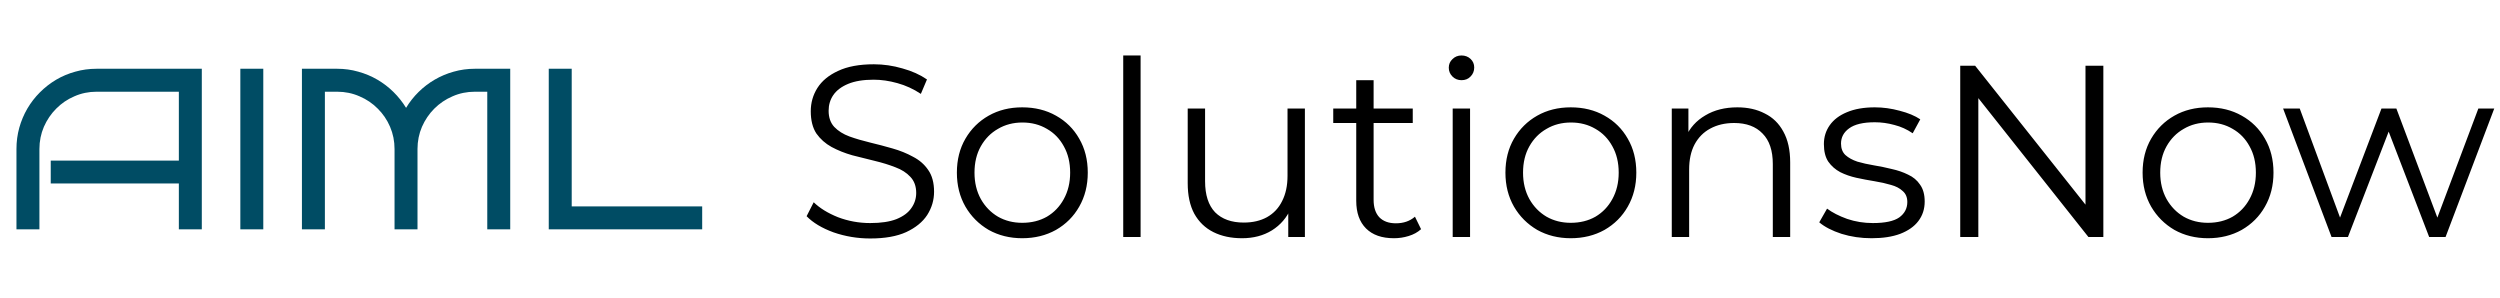 <svg width="327" height="39" viewBox="0 0 327 39" fill="none" xmlns="http://www.w3.org/2000/svg">
<path d="M26.396 30H23.394V23.994H6.636V21.006H23.394V11.997H12.627C11.602 11.997 10.635 12.197 9.727 12.598C8.818 12.988 8.027 13.525 7.354 14.209C6.68 14.883 6.143 15.674 5.742 16.582C5.352 17.49 5.156 18.462 5.156 19.497V30H2.153V19.497C2.153 18.53 2.275 17.602 2.52 16.714C2.773 15.815 3.125 14.98 3.574 14.209C4.033 13.428 4.58 12.72 5.215 12.085C5.859 11.44 6.567 10.889 7.339 10.43C8.12 9.971 8.955 9.619 9.844 9.375C10.732 9.121 11.66 8.994 12.627 8.994H26.396V30ZM34.438 30H31.436V8.994H34.438V30ZM54.609 30H51.606V19.497C51.606 18.462 51.411 17.49 51.02 16.582C50.63 15.674 50.093 14.883 49.409 14.209C48.735 13.525 47.94 12.988 47.022 12.598C46.113 12.197 45.142 11.997 44.106 11.997H42.495V30H39.492V8.994H44.106C45.063 8.994 45.981 9.121 46.86 9.375C47.749 9.619 48.579 9.966 49.351 10.415C50.122 10.864 50.825 11.401 51.46 12.026C52.095 12.651 52.647 13.345 53.115 14.106C53.574 13.345 54.121 12.651 54.756 12.026C55.391 11.401 56.094 10.864 56.865 10.415C57.637 9.966 58.462 9.619 59.341 9.375C60.23 9.121 61.152 8.994 62.109 8.994H66.738V30H63.735V11.997H62.109C61.074 11.997 60.102 12.197 59.194 12.598C58.286 12.988 57.49 13.525 56.807 14.209C56.133 14.883 55.596 15.674 55.195 16.582C54.805 17.49 54.609 18.462 54.609 19.497V30ZM91.846 30H71.777V8.994H74.78V26.997H91.846V30Z" fill="#004C64"/>
<path d="M113.824 31.192C112.16 31.192 110.56 30.925 109.024 30.392C107.509 29.837 106.336 29.133 105.504 28.28L106.432 26.456C107.221 27.224 108.277 27.875 109.6 28.408C110.944 28.92 112.352 29.176 113.824 29.176C115.232 29.176 116.373 29.005 117.248 28.664C118.144 28.301 118.795 27.821 119.2 27.224C119.627 26.627 119.84 25.965 119.84 25.24C119.84 24.365 119.584 23.661 119.072 23.128C118.581 22.595 117.931 22.179 117.12 21.88C116.309 21.56 115.413 21.283 114.432 21.048C113.451 20.813 112.469 20.568 111.488 20.312C110.507 20.035 109.6 19.672 108.768 19.224C107.957 18.776 107.296 18.189 106.784 17.464C106.293 16.717 106.048 15.747 106.048 14.552C106.048 13.443 106.336 12.429 106.912 11.512C107.509 10.573 108.416 9.827 109.632 9.272C110.848 8.696 112.405 8.408 114.304 8.408C115.563 8.408 116.811 8.589 118.048 8.952C119.285 9.293 120.352 9.773 121.248 10.392L120.448 12.28C119.488 11.64 118.464 11.171 117.376 10.872C116.309 10.573 115.275 10.424 114.272 10.424C112.928 10.424 111.819 10.605 110.944 10.968C110.069 11.331 109.419 11.821 108.992 12.44C108.587 13.037 108.384 13.72 108.384 14.488C108.384 15.363 108.629 16.067 109.12 16.6C109.632 17.133 110.293 17.549 111.104 17.848C111.936 18.147 112.843 18.413 113.824 18.648C114.805 18.883 115.776 19.139 116.736 19.416C117.717 19.693 118.613 20.056 119.424 20.504C120.256 20.931 120.917 21.507 121.408 22.232C121.92 22.957 122.176 23.907 122.176 25.08C122.176 26.168 121.877 27.181 121.28 28.12C120.683 29.037 119.765 29.784 118.528 30.36C117.312 30.915 115.744 31.192 113.824 31.192ZM133.704 31.16C132.082 31.16 130.621 30.797 129.32 30.072C128.04 29.325 127.026 28.312 126.28 27.032C125.533 25.731 125.16 24.248 125.16 22.584C125.16 20.899 125.533 19.416 126.28 18.136C127.026 16.856 128.04 15.853 129.32 15.128C130.6 14.403 132.061 14.04 133.704 14.04C135.368 14.04 136.84 14.403 138.12 15.128C139.421 15.853 140.434 16.856 141.16 18.136C141.906 19.416 142.28 20.899 142.28 22.584C142.28 24.248 141.906 25.731 141.16 27.032C140.434 28.312 139.421 29.325 138.12 30.072C136.818 30.797 135.346 31.16 133.704 31.16ZM133.704 29.144C134.92 29.144 135.997 28.877 136.936 28.344C137.874 27.789 138.61 27.021 139.144 26.04C139.698 25.037 139.976 23.885 139.976 22.584C139.976 21.261 139.698 20.109 139.144 19.128C138.61 18.147 137.874 17.389 136.936 16.856C135.997 16.301 134.93 16.024 133.736 16.024C132.541 16.024 131.474 16.301 130.536 16.856C129.597 17.389 128.85 18.147 128.296 19.128C127.741 20.109 127.464 21.261 127.464 22.584C127.464 23.885 127.741 25.037 128.296 26.04C128.85 27.021 129.597 27.789 130.536 28.344C131.474 28.877 132.53 29.144 133.704 29.144ZM146.918 31V7.256H149.19V31H146.918ZM162.456 31.16C161.026 31.16 159.778 30.893 158.712 30.36C157.645 29.827 156.813 29.027 156.216 27.96C155.64 26.893 155.352 25.56 155.352 23.96V14.2H157.624V23.704C157.624 25.496 158.061 26.851 158.936 27.768C159.832 28.664 161.08 29.112 162.68 29.112C163.853 29.112 164.866 28.877 165.72 28.408C166.594 27.917 167.256 27.213 167.704 26.296C168.173 25.379 168.408 24.28 168.408 23V14.2H170.68V31H168.504V26.392L168.856 27.224C168.322 28.461 167.49 29.432 166.36 30.136C165.25 30.819 163.949 31.16 162.456 31.16ZM182.324 31.16C180.745 31.16 179.529 30.733 178.676 29.88C177.822 29.027 177.396 27.821 177.396 26.264V10.488H179.668V26.136C179.668 27.117 179.913 27.875 180.404 28.408C180.916 28.941 181.641 29.208 182.58 29.208C183.582 29.208 184.414 28.92 185.076 28.344L185.876 29.976C185.428 30.381 184.884 30.68 184.244 30.872C183.625 31.064 182.985 31.16 182.324 31.16ZM174.388 16.088V14.2H184.788V16.088H174.388ZM190.012 31V14.2H192.284V31H190.012ZM191.164 10.488C190.694 10.488 190.3 10.328 189.98 10.008C189.66 9.688 189.5 9.304 189.5 8.856C189.5 8.408 189.66 8.035 189.98 7.736C190.3 7.416 190.694 7.256 191.164 7.256C191.633 7.256 192.028 7.405 192.348 7.704C192.668 8.003 192.828 8.376 192.828 8.824C192.828 9.293 192.668 9.688 192.348 10.008C192.049 10.328 191.654 10.488 191.164 10.488ZM205.454 31.16C203.832 31.16 202.371 30.797 201.07 30.072C199.79 29.325 198.776 28.312 198.03 27.032C197.283 25.731 196.91 24.248 196.91 22.584C196.91 20.899 197.283 19.416 198.03 18.136C198.776 16.856 199.79 15.853 201.07 15.128C202.35 14.403 203.811 14.04 205.454 14.04C207.118 14.04 208.59 14.403 209.87 15.128C211.171 15.853 212.184 16.856 212.91 18.136C213.656 19.416 214.03 20.899 214.03 22.584C214.03 24.248 213.656 25.731 212.91 27.032C212.184 28.312 211.171 29.325 209.87 30.072C208.568 30.797 207.096 31.16 205.454 31.16ZM205.454 29.144C206.67 29.144 207.747 28.877 208.686 28.344C209.624 27.789 210.36 27.021 210.894 26.04C211.448 25.037 211.726 23.885 211.726 22.584C211.726 21.261 211.448 20.109 210.894 19.128C210.36 18.147 209.624 17.389 208.686 16.856C207.747 16.301 206.68 16.024 205.486 16.024C204.291 16.024 203.224 16.301 202.286 16.856C201.347 17.389 200.6 18.147 200.046 19.128C199.491 20.109 199.214 21.261 199.214 22.584C199.214 23.885 199.491 25.037 200.046 26.04C200.6 27.021 201.347 27.789 202.286 28.344C203.224 28.877 204.28 29.144 205.454 29.144ZM227.244 14.04C228.609 14.04 229.804 14.307 230.828 14.84C231.873 15.352 232.684 16.141 233.26 17.208C233.857 18.275 234.156 19.619 234.156 21.24V31H231.884V21.464C231.884 19.693 231.436 18.36 230.54 17.464C229.665 16.547 228.428 16.088 226.828 16.088C225.633 16.088 224.588 16.333 223.692 16.824C222.817 17.293 222.135 17.987 221.644 18.904C221.175 19.8 220.94 20.888 220.94 22.168V31H218.668V14.2H220.844V18.808L220.492 17.944C221.025 16.728 221.879 15.779 223.052 15.096C224.225 14.392 225.623 14.04 227.244 14.04ZM244.805 31.16C243.418 31.16 242.106 30.968 240.869 30.584C239.632 30.179 238.661 29.677 237.957 29.08L238.981 27.288C239.664 27.8 240.538 28.248 241.605 28.632C242.672 28.995 243.792 29.176 244.965 29.176C246.565 29.176 247.717 28.931 248.421 28.44C249.125 27.928 249.477 27.256 249.477 26.424C249.477 25.805 249.274 25.325 248.869 24.984C248.485 24.621 247.973 24.355 247.333 24.184C246.693 23.992 245.978 23.832 245.189 23.704C244.4 23.576 243.61 23.427 242.821 23.256C242.053 23.085 241.349 22.84 240.709 22.52C240.069 22.179 239.546 21.72 239.141 21.144C238.757 20.568 238.565 19.8 238.565 18.84C238.565 17.923 238.821 17.101 239.333 16.376C239.845 15.651 240.592 15.085 241.573 14.68C242.576 14.253 243.792 14.04 245.221 14.04C246.309 14.04 247.397 14.189 248.485 14.488C249.573 14.765 250.469 15.139 251.173 15.608L250.181 17.432C249.434 16.92 248.634 16.557 247.781 16.344C246.928 16.109 246.074 15.992 245.221 15.992C243.706 15.992 242.586 16.259 241.861 16.792C241.157 17.304 240.805 17.965 240.805 18.776C240.805 19.416 240.997 19.917 241.381 20.28C241.786 20.643 242.309 20.931 242.949 21.144C243.61 21.336 244.325 21.496 245.093 21.624C245.882 21.752 246.661 21.912 247.429 22.104C248.218 22.275 248.933 22.52 249.573 22.84C250.234 23.139 250.757 23.576 251.141 24.152C251.546 24.707 251.749 25.443 251.749 26.36C251.749 27.341 251.472 28.195 250.917 28.92C250.384 29.624 249.594 30.179 248.549 30.584C247.525 30.968 246.277 31.16 244.805 31.16ZM256.398 31V8.6H258.35L273.806 28.056H272.782V8.6H275.118V31H273.166L257.742 11.544H258.766V31H256.398ZM288.797 31.16C287.176 31.16 285.715 30.797 284.413 30.072C283.133 29.325 282.12 28.312 281.373 27.032C280.627 25.731 280.253 24.248 280.253 22.584C280.253 20.899 280.627 19.416 281.373 18.136C282.12 16.856 283.133 15.853 284.413 15.128C285.693 14.403 287.155 14.04 288.797 14.04C290.461 14.04 291.933 14.403 293.213 15.128C294.515 15.853 295.528 16.856 296.253 18.136C297 19.416 297.373 20.899 297.373 22.584C297.373 24.248 297 25.731 296.253 27.032C295.528 28.312 294.515 29.325 293.213 30.072C291.912 30.797 290.44 31.16 288.797 31.16ZM288.797 29.144C290.013 29.144 291.091 28.877 292.029 28.344C292.968 27.789 293.704 27.021 294.237 26.04C294.792 25.037 295.069 23.885 295.069 22.584C295.069 21.261 294.792 20.109 294.237 19.128C293.704 18.147 292.968 17.389 292.029 16.856C291.091 16.301 290.024 16.024 288.829 16.024C287.635 16.024 286.568 16.301 285.629 16.856C284.691 17.389 283.944 18.147 283.389 19.128C282.835 20.109 282.557 21.261 282.557 22.584C282.557 23.885 282.835 25.037 283.389 26.04C283.944 27.021 284.691 27.789 285.629 28.344C286.568 28.877 287.624 29.144 288.797 29.144ZM304.967 31L298.631 14.2H300.807L306.567 29.784H305.575L311.495 14.2H313.447L319.303 29.784H318.311L324.167 14.2H326.247L319.879 31H317.735L312.103 16.344H312.775L307.111 31H304.967Z" fill="black"/>
</svg>
